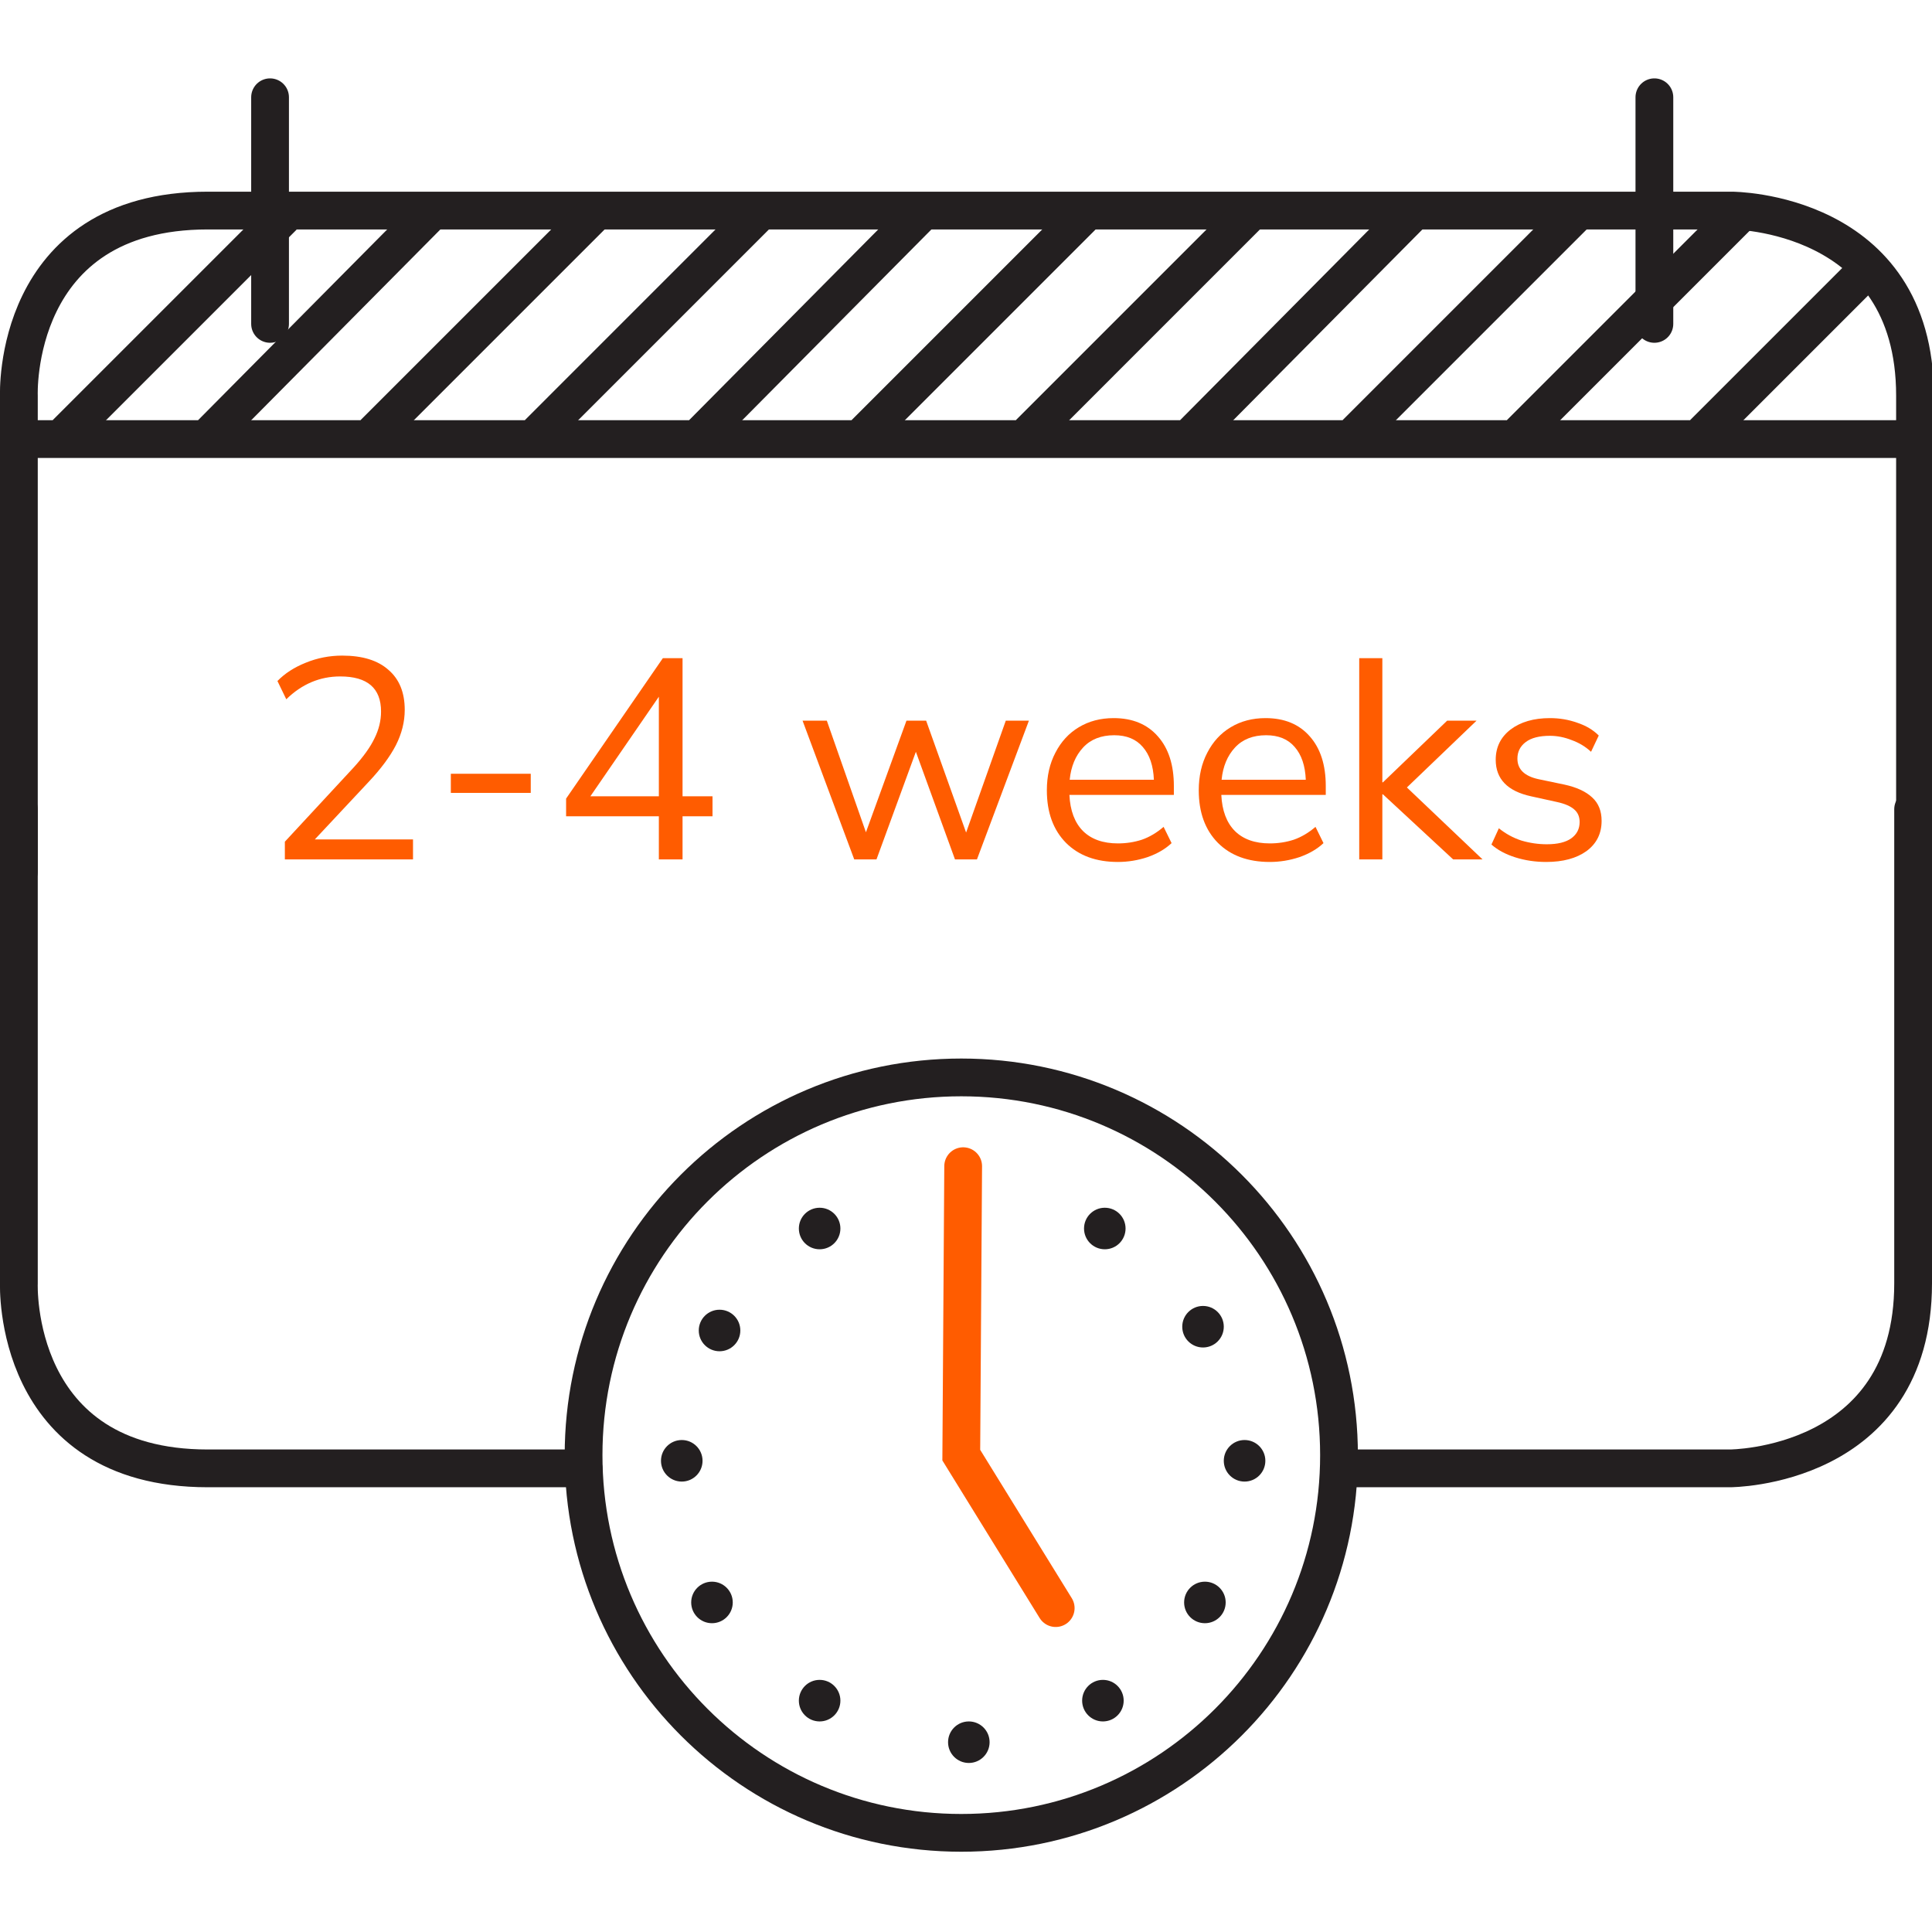 <svg width="88" height="88" viewBox="0 0 88 88" fill="none" xmlns="http://www.w3.org/2000/svg">
<g clip-path="url(#clip0_397_1295)">
<path d="M0.86 39.699V18.021C0.86 18.021 0.516 9.591 9.462 9.591C18.409 9.591 78.882 9.591 78.882 9.591C78.882 9.591 87.226 9.591 87.226 18.021C87.226 26.451 87.226 39.613 87.226 39.613" stroke="#231F20" stroke-width="1.72" stroke-miterlimit="10" stroke-linecap="round"/>
<path d="M0.86 36.86V58.452C0.86 58.452 0.516 66.882 9.462 66.882C18.409 66.882 26.581 66.882 26.581 66.882" stroke="#231F20" stroke-width="1.72" stroke-miterlimit="10" stroke-linecap="round"/>
<path d="M61.506 66.882C70.452 66.882 78.796 66.882 78.796 66.882C78.796 66.882 87.14 66.882 87.14 58.452C87.14 50.022 87.14 36.86 87.14 36.86" stroke="#231F20" stroke-width="1.72" stroke-miterlimit="10" stroke-linecap="round"/>
<path d="M1.462 20H87.139" stroke="#231F20" stroke-width="1.72" stroke-miterlimit="10" stroke-linecap="round"/>
<path d="M12.301 4.43V14.753" stroke="#231F20" stroke-width="1.72" stroke-miterlimit="10" stroke-linecap="round"/>
<path d="M75.355 4.43V14.753" stroke="#231F20" stroke-width="1.72" stroke-miterlimit="10" stroke-linecap="round"/>
<path d="M43.785 83.484C53.287 83.484 60.99 75.781 60.99 66.279C60.99 56.778 53.287 49.075 43.785 49.075C34.284 49.075 26.581 56.778 26.581 66.279C26.581 75.781 34.284 83.484 43.785 83.484Z" stroke="#231F20" stroke-width="1.72" stroke-miterlimit="10" stroke-linecap="round"/>
<path d="M43.871 53.118L43.785 66.279L48.086 73.247" stroke="#FF5C00" stroke-width="1.72" stroke-miterlimit="10" stroke-linecap="round"/>
<path d="M70.429 39.261C69.935 39.261 69.467 39.192 69.025 39.053C68.583 38.914 68.219 38.719 67.933 38.468L68.271 37.727C68.583 37.978 68.925 38.165 69.298 38.286C69.679 38.399 70.065 38.455 70.455 38.455C70.949 38.455 71.321 38.364 71.573 38.182C71.824 38 71.95 37.753 71.95 37.441C71.95 37.198 71.867 37.008 71.703 36.869C71.538 36.722 71.278 36.609 70.923 36.531L69.74 36.271C68.665 36.037 68.128 35.482 68.128 34.607C68.128 34.035 68.353 33.576 68.804 33.229C69.263 32.882 69.861 32.709 70.598 32.709C71.031 32.709 71.443 32.778 71.833 32.917C72.231 33.047 72.561 33.242 72.821 33.502L72.47 34.243C72.218 34.009 71.924 33.831 71.586 33.71C71.256 33.58 70.927 33.515 70.598 33.515C70.112 33.515 69.744 33.61 69.493 33.801C69.241 33.992 69.116 34.243 69.116 34.555C69.116 35.04 69.436 35.352 70.078 35.491L71.261 35.738C71.815 35.859 72.236 36.054 72.522 36.323C72.808 36.583 72.951 36.938 72.951 37.389C72.951 37.97 72.721 38.429 72.262 38.767C71.802 39.096 71.191 39.261 70.429 39.261Z" fill="#FF5C00"/>
<path d="M61.911 39.144V29.979H62.964V35.634H62.99L65.915 32.826H67.254L64.082 35.868L67.527 39.144H66.188L62.99 36.18H62.964V39.144H61.911Z" fill="#FF5C00"/>
<path d="M57.839 39.261C56.842 39.261 56.053 38.971 55.473 38.39C54.892 37.801 54.602 37.003 54.602 35.998C54.602 35.348 54.732 34.776 54.992 34.282C55.252 33.779 55.607 33.394 56.058 33.125C56.517 32.848 57.046 32.709 57.644 32.709C58.502 32.709 59.173 32.986 59.659 33.541C60.144 34.087 60.387 34.841 60.387 35.803V36.206H55.629C55.663 36.925 55.871 37.476 56.253 37.857C56.634 38.23 57.163 38.416 57.839 38.416C58.22 38.416 58.584 38.36 58.931 38.247C59.277 38.126 59.607 37.931 59.919 37.662L60.283 38.403C59.997 38.672 59.633 38.884 59.191 39.04C58.749 39.187 58.298 39.261 57.839 39.261ZM57.67 33.489C57.072 33.489 56.599 33.675 56.253 34.048C55.906 34.421 55.702 34.91 55.642 35.517H59.477C59.451 34.876 59.282 34.377 58.97 34.022C58.666 33.667 58.233 33.489 57.67 33.489Z" fill="#FF5C00"/>
<path d="M50.92 39.261C49.923 39.261 49.134 38.971 48.554 38.39C47.973 37.801 47.683 37.003 47.683 35.998C47.683 35.348 47.813 34.776 48.073 34.282C48.333 33.779 48.688 33.394 49.139 33.125C49.598 32.848 50.127 32.709 50.725 32.709C51.583 32.709 52.254 32.986 52.74 33.541C53.225 34.087 53.468 34.841 53.468 35.803V36.206H48.71C48.744 36.925 48.952 37.476 49.334 37.857C49.715 38.23 50.244 38.416 50.92 38.416C51.301 38.416 51.665 38.36 52.012 38.247C52.358 38.126 52.688 37.931 53 37.662L53.364 38.403C53.078 38.672 52.714 38.884 52.272 39.04C51.83 39.187 51.379 39.261 50.92 39.261ZM50.751 33.489C50.153 33.489 49.68 33.675 49.334 34.048C48.987 34.421 48.783 34.91 48.723 35.517H52.558C52.532 34.876 52.363 34.377 52.051 34.022C51.747 33.667 51.314 33.489 50.751 33.489Z" fill="#FF5C00"/>
<path d="M38.909 39.144L36.556 32.826H37.661L39.442 37.909L41.288 32.826H42.185L44.005 37.922L45.812 32.826H46.865L44.499 39.144H43.498L41.717 34.243L39.923 39.144H38.909Z" fill="#FF5C00"/>
<path d="M30.01 39.144V37.181H25.785V36.375L30.192 29.979H31.089V36.271H32.454V37.181H31.089V39.144H30.01ZM30.01 36.271V31.734L26.89 36.271H30.01Z" fill="#FF5C00"/>
<path d="M20.535 36.115V35.244H24.175V36.115H20.535Z" fill="#FF5C00"/>
<path d="M12.975 39.144V38.338L16.108 34.958C16.55 34.472 16.866 34.031 17.057 33.632C17.256 33.233 17.356 32.826 17.356 32.41C17.356 31.344 16.736 30.811 15.497 30.811C14.569 30.811 13.75 31.157 13.04 31.851L12.637 31.019C12.975 30.672 13.404 30.395 13.924 30.187C14.452 29.97 15.007 29.862 15.588 29.862C16.506 29.862 17.208 30.078 17.694 30.512C18.188 30.936 18.435 31.543 18.435 32.332C18.435 32.878 18.3 33.415 18.032 33.944C17.763 34.464 17.351 35.019 16.797 35.608L14.34 38.234H18.812V39.144H12.975Z" fill="#FF5C00"/>
<path d="M12.903 9.85L3.011 19.742" stroke="#231F20" stroke-width="1.72" stroke-miterlimit="10"/>
<path d="M27.269 9.505L17.032 19.742" stroke="#231F20" stroke-width="1.72" stroke-miterlimit="10"/>
<path d="M19.785 9.505L9.635 19.742" stroke="#231F20" stroke-width="1.72" stroke-miterlimit="10"/>
<path d="M42.151 9.505L32 19.742" stroke="#231F20" stroke-width="1.72" stroke-miterlimit="10"/>
<path d="M34.753 9.505L24.517 19.742" stroke="#231F20" stroke-width="1.72" stroke-miterlimit="10"/>
<path d="M46.882 19.742L57.118 9.505" stroke="#231F20" stroke-width="1.72" stroke-miterlimit="10"/>
<path d="M39.398 19.742L49.634 9.505" stroke="#231F20" stroke-width="1.72" stroke-miterlimit="10"/>
<path d="M64.516 9.505L54.365 19.742" stroke="#231F20" stroke-width="1.72" stroke-miterlimit="10"/>
<path d="M72 9.505L61.764 19.742" stroke="#231F20" stroke-width="1.72" stroke-miterlimit="10"/>
<path d="M79.484 9.505L69.247 19.742" stroke="#231F20" stroke-width="1.72" stroke-miterlimit="10"/>
<path d="M85.42 11.914L77.592 19.742" stroke="#231F20" stroke-width="1.72" stroke-miterlimit="10"/>
<path d="M44.129 80.301C44.651 80.301 45.075 79.877 45.075 79.355C45.075 78.832 44.651 78.409 44.129 78.409C43.606 78.409 43.183 78.832 43.183 79.355C43.183 79.877 43.606 80.301 44.129 80.301Z" fill="#231F20"/>
<path d="M56.688 67.484C57.211 67.484 57.635 67.06 57.635 66.537C57.635 66.015 57.211 65.591 56.688 65.591C56.166 65.591 55.742 66.015 55.742 66.537C55.742 67.06 56.166 67.484 56.688 67.484Z" fill="#231F20"/>
<path d="M31.054 67.484C31.576 67.484 32 67.06 32 66.537C32 66.015 31.576 65.591 31.054 65.591C30.531 65.591 30.107 66.015 30.107 66.537C30.107 67.06 30.531 67.484 31.054 67.484Z" fill="#231F20"/>
<path d="M32.774 61.548C33.297 61.548 33.721 61.125 33.721 60.602C33.721 60.079 33.297 59.656 32.774 59.656C32.252 59.656 31.828 60.079 31.828 60.602C31.828 61.125 32.252 61.548 32.774 61.548Z" fill="#231F20"/>
<path d="M37.333 56.903C37.855 56.903 38.279 56.48 38.279 55.957C38.279 55.434 37.855 55.011 37.333 55.011C36.81 55.011 36.387 55.434 36.387 55.957C36.387 56.48 36.81 56.903 37.333 56.903Z" fill="#231F20"/>
<path d="M50.322 56.903C50.845 56.903 51.268 56.48 51.268 55.957C51.268 55.434 50.845 55.011 50.322 55.011C49.8 55.011 49.376 55.434 49.376 55.957C49.376 56.48 49.8 56.903 50.322 56.903Z" fill="#231F20"/>
<path d="M54.796 61.376C55.318 61.376 55.742 60.953 55.742 60.43C55.742 59.907 55.318 59.484 54.796 59.484C54.273 59.484 53.85 59.907 53.85 60.43C53.85 60.953 54.273 61.376 54.796 61.376Z" fill="#231F20"/>
<path d="M54.882 73.935C55.404 73.935 55.828 73.512 55.828 72.989C55.828 72.467 55.404 72.043 54.882 72.043C54.359 72.043 53.935 72.467 53.935 72.989C53.935 73.512 54.359 73.935 54.882 73.935Z" fill="#231F20"/>
<path d="M50.236 78.409C50.759 78.409 51.182 77.985 51.182 77.462C51.182 76.94 50.759 76.516 50.236 76.516C49.714 76.516 49.29 76.94 49.29 77.462C49.29 77.985 49.714 78.409 50.236 78.409Z" fill="#231F20"/>
<path d="M37.333 78.409C37.855 78.409 38.279 77.985 38.279 77.462C38.279 76.94 37.855 76.516 37.333 76.516C36.81 76.516 36.387 76.94 36.387 77.462C36.387 77.985 36.81 78.409 37.333 78.409Z" fill="#231F20"/>
<path d="M32.43 73.935C32.952 73.935 33.376 73.512 33.376 72.989C33.376 72.467 32.952 72.043 32.43 72.043C31.907 72.043 31.483 72.467 31.483 72.989C31.483 73.512 31.907 73.935 32.43 73.935Z" fill="#231F20"/>
</g>
<defs>
<clipPath id="clip0_397_1295">
<rect width="88" height="80.86" fill="white" transform="translate(0 3.57)"/>
</clipPath>
</defs>
</svg>
